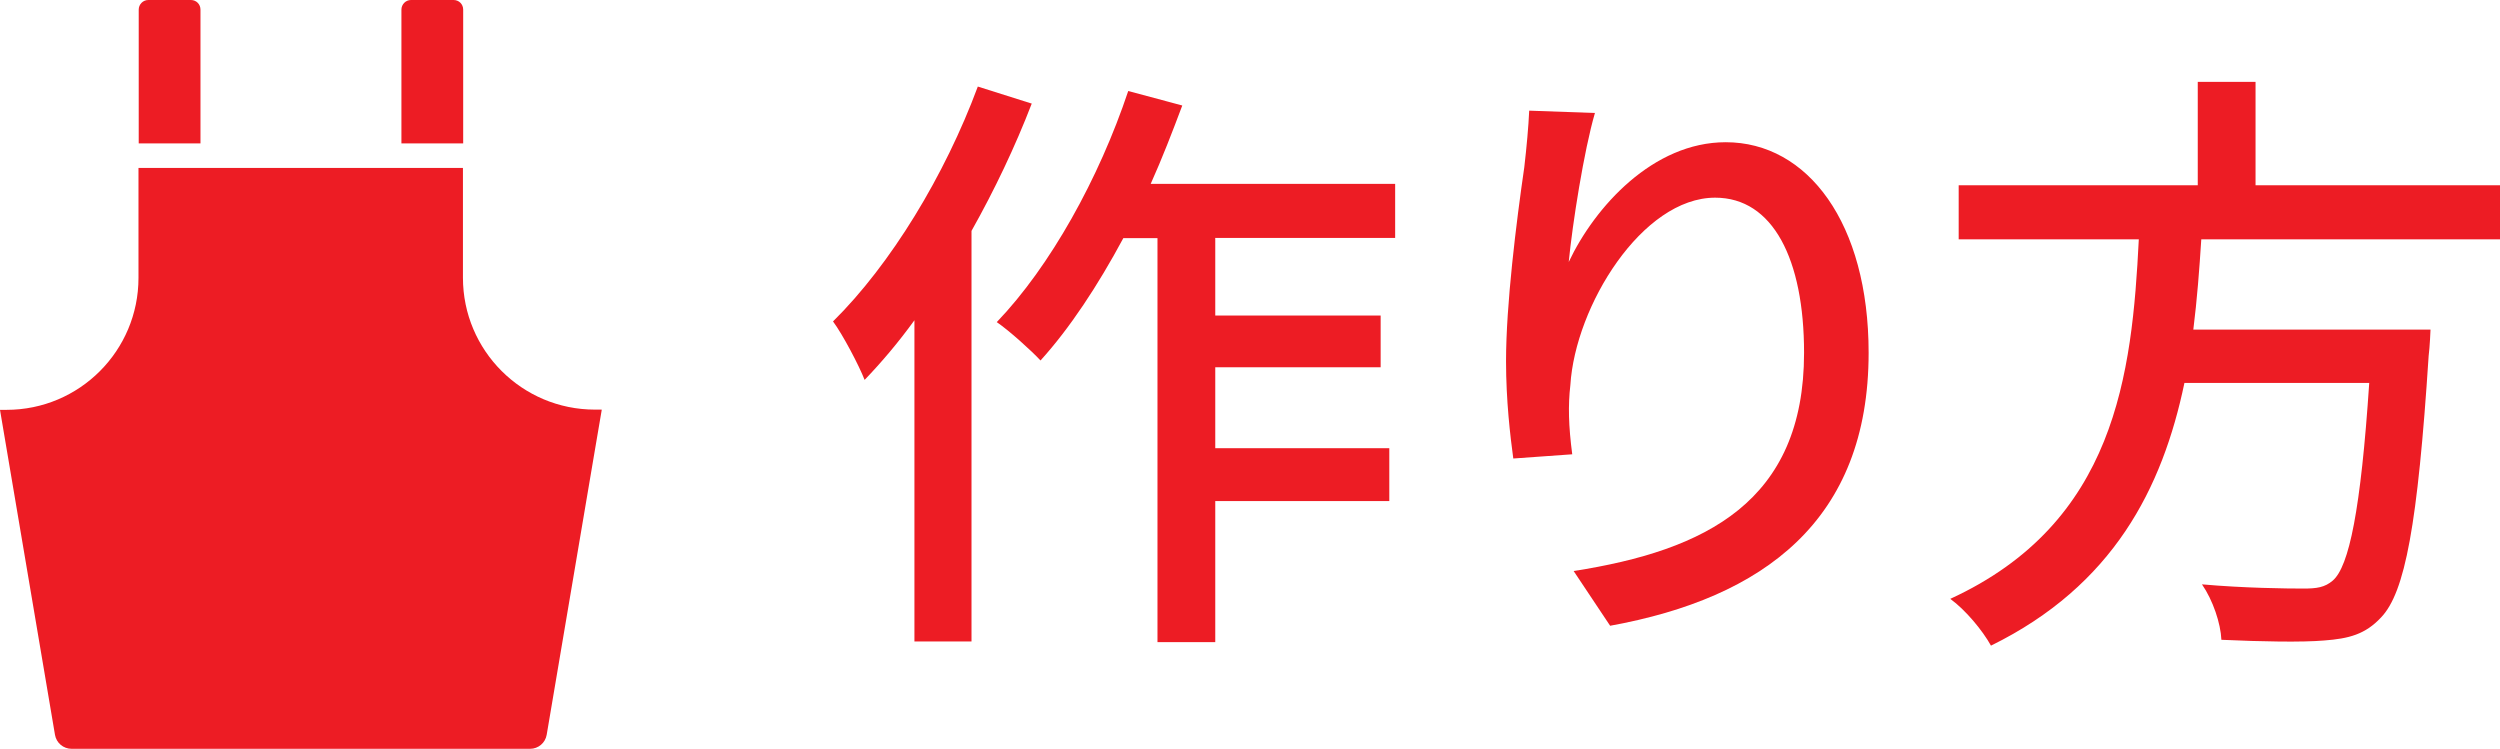 <?xml version="1.0" encoding="UTF-8"?><svg id="_レイヤー_2" xmlns="http://www.w3.org/2000/svg" viewBox="0 0 106.87 32"><defs><style>.cls-1{fill:#ed1c24;}</style></defs><g id="_文字"><g><g><path class="cls-1" d="M8.57,.41c0-.23-.18-.41-.41-.41h-1.82c-.23,0-.41,.19-.41,.41V6.13h0s2.64,0,2.64,0V.41Z"/><path class="cls-1" d="M19.8,.41c0-.23-.18-.41-.41-.41h-1.82c-.23,0-.41,.19-.41,.41V6.13h0s2.64,0,2.64,0V.41Z"/><path class="cls-1" d="M25.72,17.51h-.29c-3.11,0-5.64-2.52-5.64-5.64V7.18H5.92v4.7c0,3.11-2.52,5.64-5.64,5.64H.01s0,0,0,0h-.01l2.35,13.89c.06,.35,.36,.6,.71,.6H22.66c.35,0,.65-.25,.71-.6l2.03-11.99,.32-1.88h0Z"/></g><g><path class="cls-1" d="M44.1,4.44c-.7,1.82-1.59,3.69-2.57,5.43V27.42h-2.44V13.69c-.68,.94-1.4,1.79-2.13,2.55-.23-.6-.94-1.95-1.35-2.5,2.47-2.44,4.78-6.24,6.19-10.04l2.31,.73Zm7.85,5.75v3.3h7.07v2.21h-7.07v3.46h7.44v2.26h-7.44v6.03h-2.47V10.18h-1.46c-1.09,2.03-2.29,3.85-3.54,5.23-.39-.42-1.33-1.27-1.87-1.64,2.29-2.39,4.37-6.14,5.62-9.88l2.31,.62c-.42,1.12-.86,2.26-1.35,3.35h10.45v2.31h-7.7Z"/><path class="cls-1" d="M68.18,4.83c-.47,1.61-.96,4.73-1.12,6.37,1.12-2.37,3.61-5.12,6.71-5.12,3.51,0,6.11,3.46,6.11,9,0,7.18-4.5,10.48-11.05,11.67l-1.56-2.34c5.64-.88,9.85-2.96,9.85-9.33,0-4-1.33-6.63-3.8-6.63-3.12,0-5.98,4.63-6.19,8.01-.1,.86-.08,1.74,.08,2.96l-2.52,.18c-.13-.96-.31-2.47-.31-4.16,0-2.42,.44-5.95,.78-8.29,.1-.86,.18-1.74,.21-2.42l2.81,.1Z"/><path class="cls-1" d="M94.1,10.24c-.08,1.27-.18,2.57-.34,3.85h10.14s-.03,.75-.08,1.12c-.47,7.23-1.01,10.11-2.03,11.18-.68,.73-1.38,.91-2.44,.99-.94,.08-2.65,.05-4.39-.03-.03-.7-.36-1.69-.83-2.37,1.79,.16,3.61,.18,4.34,.18,.57,0,.91-.05,1.25-.34,.7-.6,1.2-3.04,1.56-8.45h-7.9c-.94,4.5-3.04,8.66-8.27,11.23-.36-.65-1.09-1.53-1.74-2,7.07-3.25,7.77-9.59,8.06-15.37h-7.7v-2.31h10.22V3.5h2.47V7.92h10.45v2.31h-12.77Z"/></g></g></g></svg>